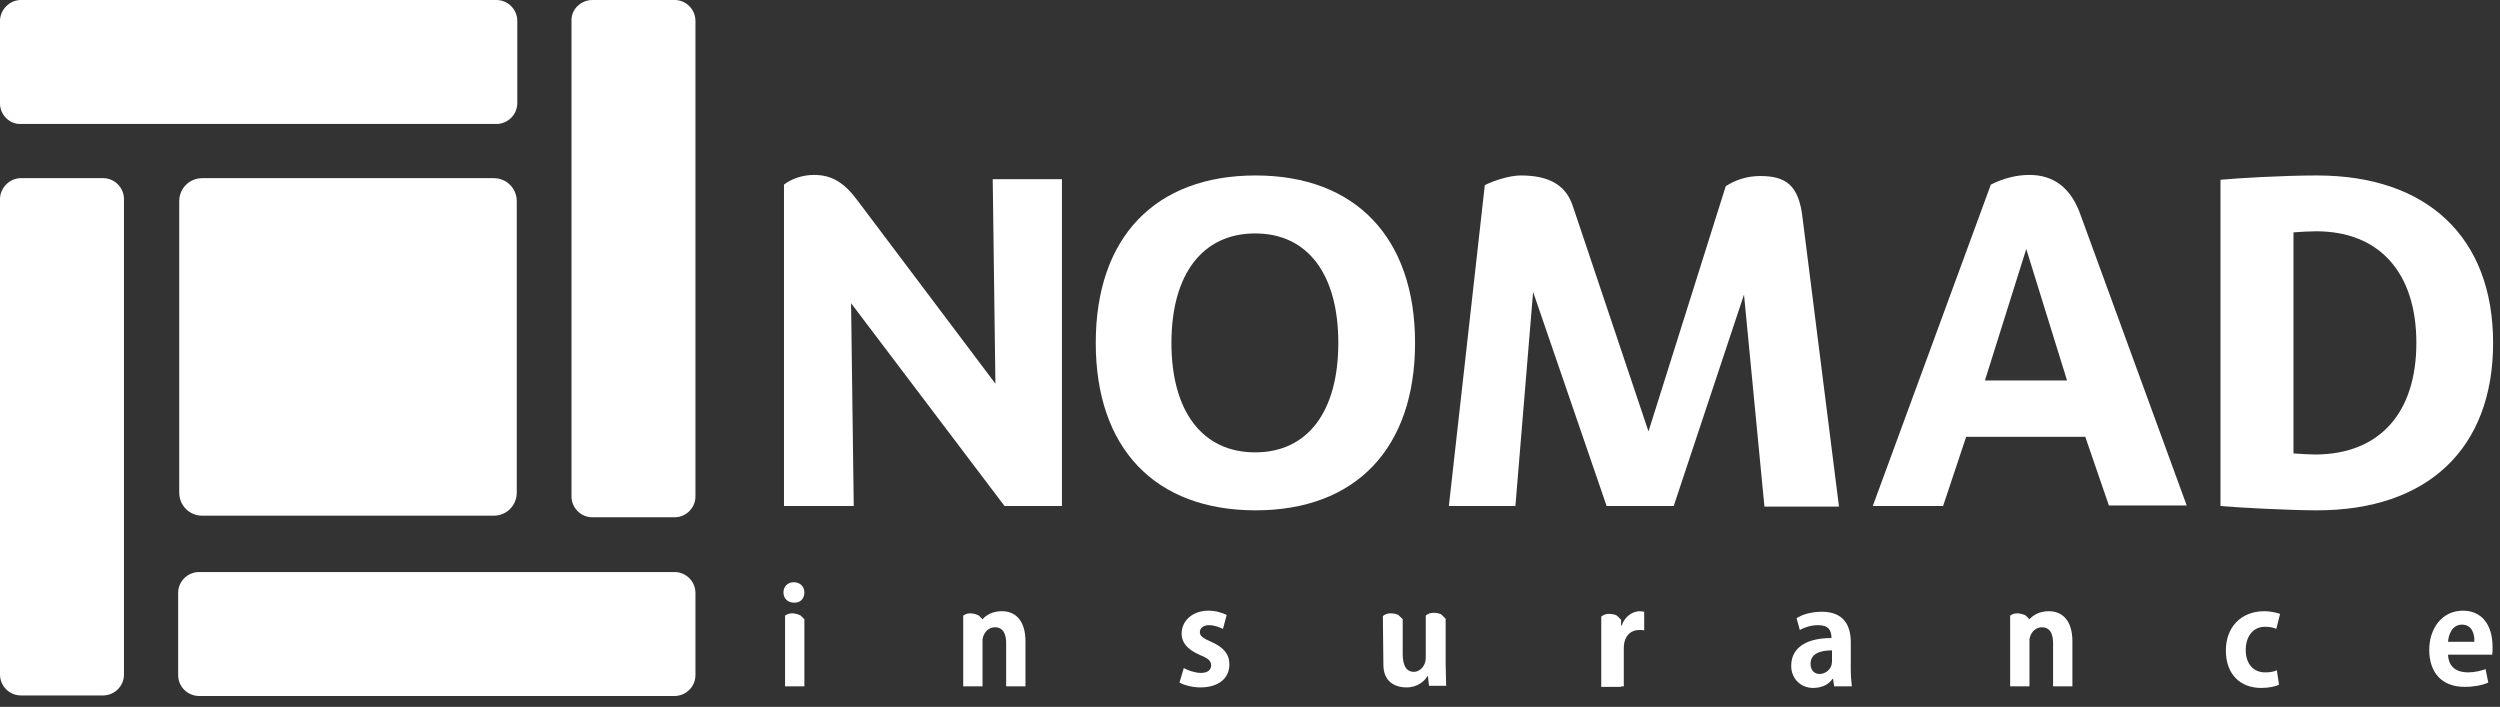 <?xml version="1.0" encoding="UTF-8"?> <svg xmlns="http://www.w3.org/2000/svg" width="145" height="41" viewBox="0 0 145 41" fill="none"><rect x="0" y="0" width="145" height="41" fill="#333333" stroke="none"/><path fill-rule="evenodd" clip-rule="evenodd" d="M11.734 10.333H28.634C29.381 10.333 29.972 10.924 29.972 11.671V28.571C29.972 29.318 29.381 29.91 28.634 29.91H11.734C10.987 29.91 10.395 29.318 10.395 28.571V11.671C10.395 10.924 10.987 10.333 11.734 10.333Z" fill="white"></path><path fill-rule="evenodd" clip-rule="evenodd" d="M1.214 10.333H5.976C6.66 10.333 7.19 10.893 7.19 11.547V39.122C7.19 39.807 6.629 40.336 5.976 40.336H1.214C0.529 40.336 0 39.776 0 39.122V11.547C0 10.893 0.56 10.333 1.214 10.333Z" fill="white"></path><path fill-rule="evenodd" clip-rule="evenodd" d="M34.361 0H39.123C39.807 0 40.336 0.56 40.336 1.214V28.789C40.336 29.474 39.776 30.003 39.123 30.003H34.361C33.676 30.003 33.147 29.443 33.147 28.789V1.214C33.116 0.56 33.676 0 34.361 0Z" fill="white"></path><path fill-rule="evenodd" clip-rule="evenodd" d="M10.333 39.154V34.392C10.333 33.707 10.893 33.178 11.547 33.178H39.122C39.807 33.178 40.336 33.738 40.336 34.392V39.154C40.336 39.838 39.776 40.367 39.122 40.367H11.547C10.893 40.367 10.333 39.838 10.333 39.154Z" fill="white"></path><path fill-rule="evenodd" clip-rule="evenodd" d="M0 6.007V1.214C0 0.56 0.56 0 1.214 0H28.789C29.474 0 30.003 0.56 30.003 1.214V5.976C30.003 6.66 29.443 7.19 28.789 7.19H1.214C0.56 7.221 0 6.66 0 6.007Z" fill="white"></path><path d="M61.593 10.426V29.349H58.263L49.362 17.585L49.517 29.349H45.471V10.707C45.907 10.364 46.561 10.146 47.214 10.146C48.273 10.146 48.988 10.613 49.767 11.671L57.734 22.253L57.578 10.395H61.593V10.426Z" fill="white"></path><path d="M63.554 19.888C63.554 13.757 67.009 10.177 72.829 10.177C78.618 10.177 82.073 13.788 82.073 19.888C82.073 26.019 78.618 29.599 72.829 29.599C66.978 29.599 63.554 25.988 63.554 19.888ZM77.622 19.888C77.622 15.904 75.848 13.539 72.798 13.539C69.748 13.539 67.943 15.904 67.943 19.888C67.943 23.872 69.748 26.237 72.798 26.237C75.848 26.237 77.622 23.872 77.622 19.888Z" fill="white"></path><path d="M102.334 29.349L101.152 17.087L97.075 29.349H93.184L88.92 16.931L87.893 29.349H84.034L86.119 10.738C86.679 10.457 87.582 10.177 88.204 10.177C89.667 10.177 90.787 10.613 91.223 11.951L95.612 25.023L100.093 10.8C100.654 10.426 101.37 10.209 102.085 10.209C103.579 10.209 104.326 10.738 104.544 12.605L106.661 29.381H102.334V29.349Z" fill="white"></path><path d="M120.946 25.334H114.037L112.699 29.349H108.621L115.469 10.707C116.215 10.333 116.962 10.146 117.709 10.146C119.079 10.146 120.106 10.862 120.666 12.449L126.829 29.318H122.316L120.946 25.334ZM119.888 22.067L117.523 14.441L115.126 22.067H119.888Z" fill="white"></path><path d="M144.6 19.888C144.6 26.019 140.803 29.599 134.391 29.599C132.835 29.599 129.816 29.443 128.789 29.349V10.426C129.785 10.333 132.399 10.177 134.391 10.177C140.772 10.177 144.6 13.757 144.6 19.888ZM140.149 19.888C140.149 15.842 138.033 13.414 134.329 13.414C133.987 13.414 133.458 13.445 133.022 13.476V26.299C133.458 26.331 133.956 26.362 134.329 26.362C138.033 26.331 140.149 23.934 140.149 19.888Z" fill="white"></path><path d="M144.538 38.002C144.569 37.877 144.569 37.722 144.569 37.535C144.569 36.166 143.884 35.419 142.857 35.419C141.612 35.419 140.896 36.477 140.896 37.691C140.896 39.029 141.643 39.838 142.951 39.838C143.48 39.838 143.978 39.745 144.32 39.589L144.164 38.811C143.884 38.904 143.542 38.998 143.137 38.998C142.515 38.998 142.017 38.718 141.986 37.971H144.538V38.002ZM141.986 37.224C142.017 36.788 142.235 36.228 142.795 36.228C143.355 36.228 143.542 36.757 143.511 37.224H141.986Z" fill="white"></path><path d="M132.244 35.605C132.057 35.543 131.715 35.45 131.341 35.45C129.941 35.45 129.1 36.414 129.1 37.722C129.1 39.091 129.91 39.9 131.154 39.9C131.621 39.9 131.995 39.807 132.182 39.714L132.057 38.873C131.87 38.967 131.652 38.998 131.372 38.998C130.719 38.998 130.252 38.531 130.252 37.691C130.252 36.944 130.657 36.352 131.372 36.352C131.684 36.352 131.901 36.414 132.026 36.477L132.244 35.605Z" fill="white"></path><path d="M104.388 36.539C104.668 36.383 105.042 36.259 105.447 36.259C106.069 36.259 106.225 36.57 106.225 37.006C104.855 37.006 103.89 37.504 103.89 38.624C103.89 39.309 104.388 39.9 105.166 39.9C105.633 39.9 106.069 39.714 106.287 39.371H106.318L106.38 39.807H107.407C107.376 39.558 107.345 39.184 107.345 38.811V37.255C107.345 36.321 106.972 35.481 105.664 35.481C105.011 35.481 104.482 35.668 104.202 35.854L104.388 36.539ZM106.256 38.344C106.256 38.873 105.82 39.091 105.54 39.091C105.26 39.091 105.011 38.904 105.011 38.5C105.011 37.877 105.633 37.722 106.256 37.722V38.344Z" fill="white"></path><path d="M94.024 39.807H94.18V37.597C94.18 36.881 94.585 36.539 95.083 36.539C95.207 36.539 95.3 36.539 95.363 36.57V35.481C95.3 35.481 95.207 35.45 95.114 35.45C94.709 35.45 94.242 35.73 94.055 36.29H94.024V35.948C93.962 35.885 93.9 35.823 93.806 35.73C93.713 35.636 93.495 35.605 93.308 35.605C93.122 35.605 92.997 35.668 92.873 35.761V39.838H94.024V39.807Z" fill="white"></path><path d="M82.695 38.157C82.695 38.624 82.353 38.967 82.011 38.967C81.544 38.967 81.357 38.562 81.357 37.94V35.917C81.295 35.854 81.233 35.792 81.139 35.699C81.046 35.605 80.828 35.574 80.641 35.574C80.455 35.574 80.33 35.636 80.206 35.73L80.237 38.562C80.237 39.496 80.859 39.869 81.575 39.869C82.229 39.869 82.633 39.496 82.789 39.216H82.82L82.882 39.776H83.878C83.878 39.402 83.847 38.967 83.847 38.469C83.847 37.597 83.847 36.757 83.847 35.886C83.785 35.823 83.722 35.761 83.629 35.668C83.536 35.574 83.318 35.543 83.131 35.543C82.944 35.543 82.82 35.605 82.695 35.699V37.94C82.695 38.033 82.695 38.095 82.695 38.157Z" fill="white"></path><path d="M68.41 39.589C68.69 39.745 69.157 39.869 69.624 39.869C70.682 39.869 71.304 39.34 71.304 38.531C71.304 37.94 70.962 37.535 70.246 37.224C69.748 37.006 69.592 36.881 69.592 36.663C69.592 36.446 69.779 36.259 70.121 36.259C70.433 36.259 70.744 36.383 70.931 36.477L71.148 35.668C70.9 35.543 70.526 35.419 70.09 35.419C69.157 35.419 68.534 36.01 68.534 36.757C68.534 37.224 68.814 37.66 69.624 38.002C70.09 38.189 70.246 38.344 70.246 38.593C70.246 38.842 70.059 39.029 69.655 39.029C69.312 39.029 68.876 38.873 68.659 38.749L68.41 39.589Z" fill="white"></path><path d="M46.654 34.36C46.654 34.018 46.405 33.769 46.032 33.769C45.689 33.769 45.44 34.018 45.44 34.36C45.44 34.703 45.689 34.952 46.032 34.952C46.405 34.983 46.654 34.734 46.654 34.36Z" fill="white"></path><path fill-rule="evenodd" clip-rule="evenodd" d="M45.503 35.73C45.627 35.636 45.752 35.574 45.938 35.574C46.125 35.574 46.312 35.636 46.436 35.699C46.53 35.792 46.592 35.854 46.654 35.917V39.807H45.534V35.73H45.503Z" fill="white"></path><path fill-rule="evenodd" clip-rule="evenodd" d="M55.836 35.73C55.96 35.636 56.085 35.574 56.271 35.574C56.458 35.574 56.645 35.636 56.769 35.699C56.863 35.792 56.925 35.854 56.987 35.917C57.205 35.668 57.579 35.45 58.108 35.45C58.886 35.45 59.477 35.979 59.477 37.193V39.807H58.357V37.317C58.357 36.788 58.201 36.383 57.703 36.383C57.423 36.383 57.081 36.57 56.987 37.068V39.807H55.867V35.73H55.836Z" fill="white"></path><path fill-rule="evenodd" clip-rule="evenodd" d="M116.558 35.73C116.682 35.636 116.807 35.574 116.993 35.574C117.18 35.574 117.367 35.636 117.491 35.699C117.585 35.792 117.647 35.854 117.709 35.917C117.927 35.668 118.301 35.45 118.83 35.45C119.608 35.45 120.199 35.979 120.199 37.193V39.807H119.079V37.317C119.079 36.788 118.923 36.383 118.425 36.383C118.145 36.383 117.803 36.57 117.709 37.068V39.807H116.589V35.73H116.558Z" fill="white"></path></svg> 